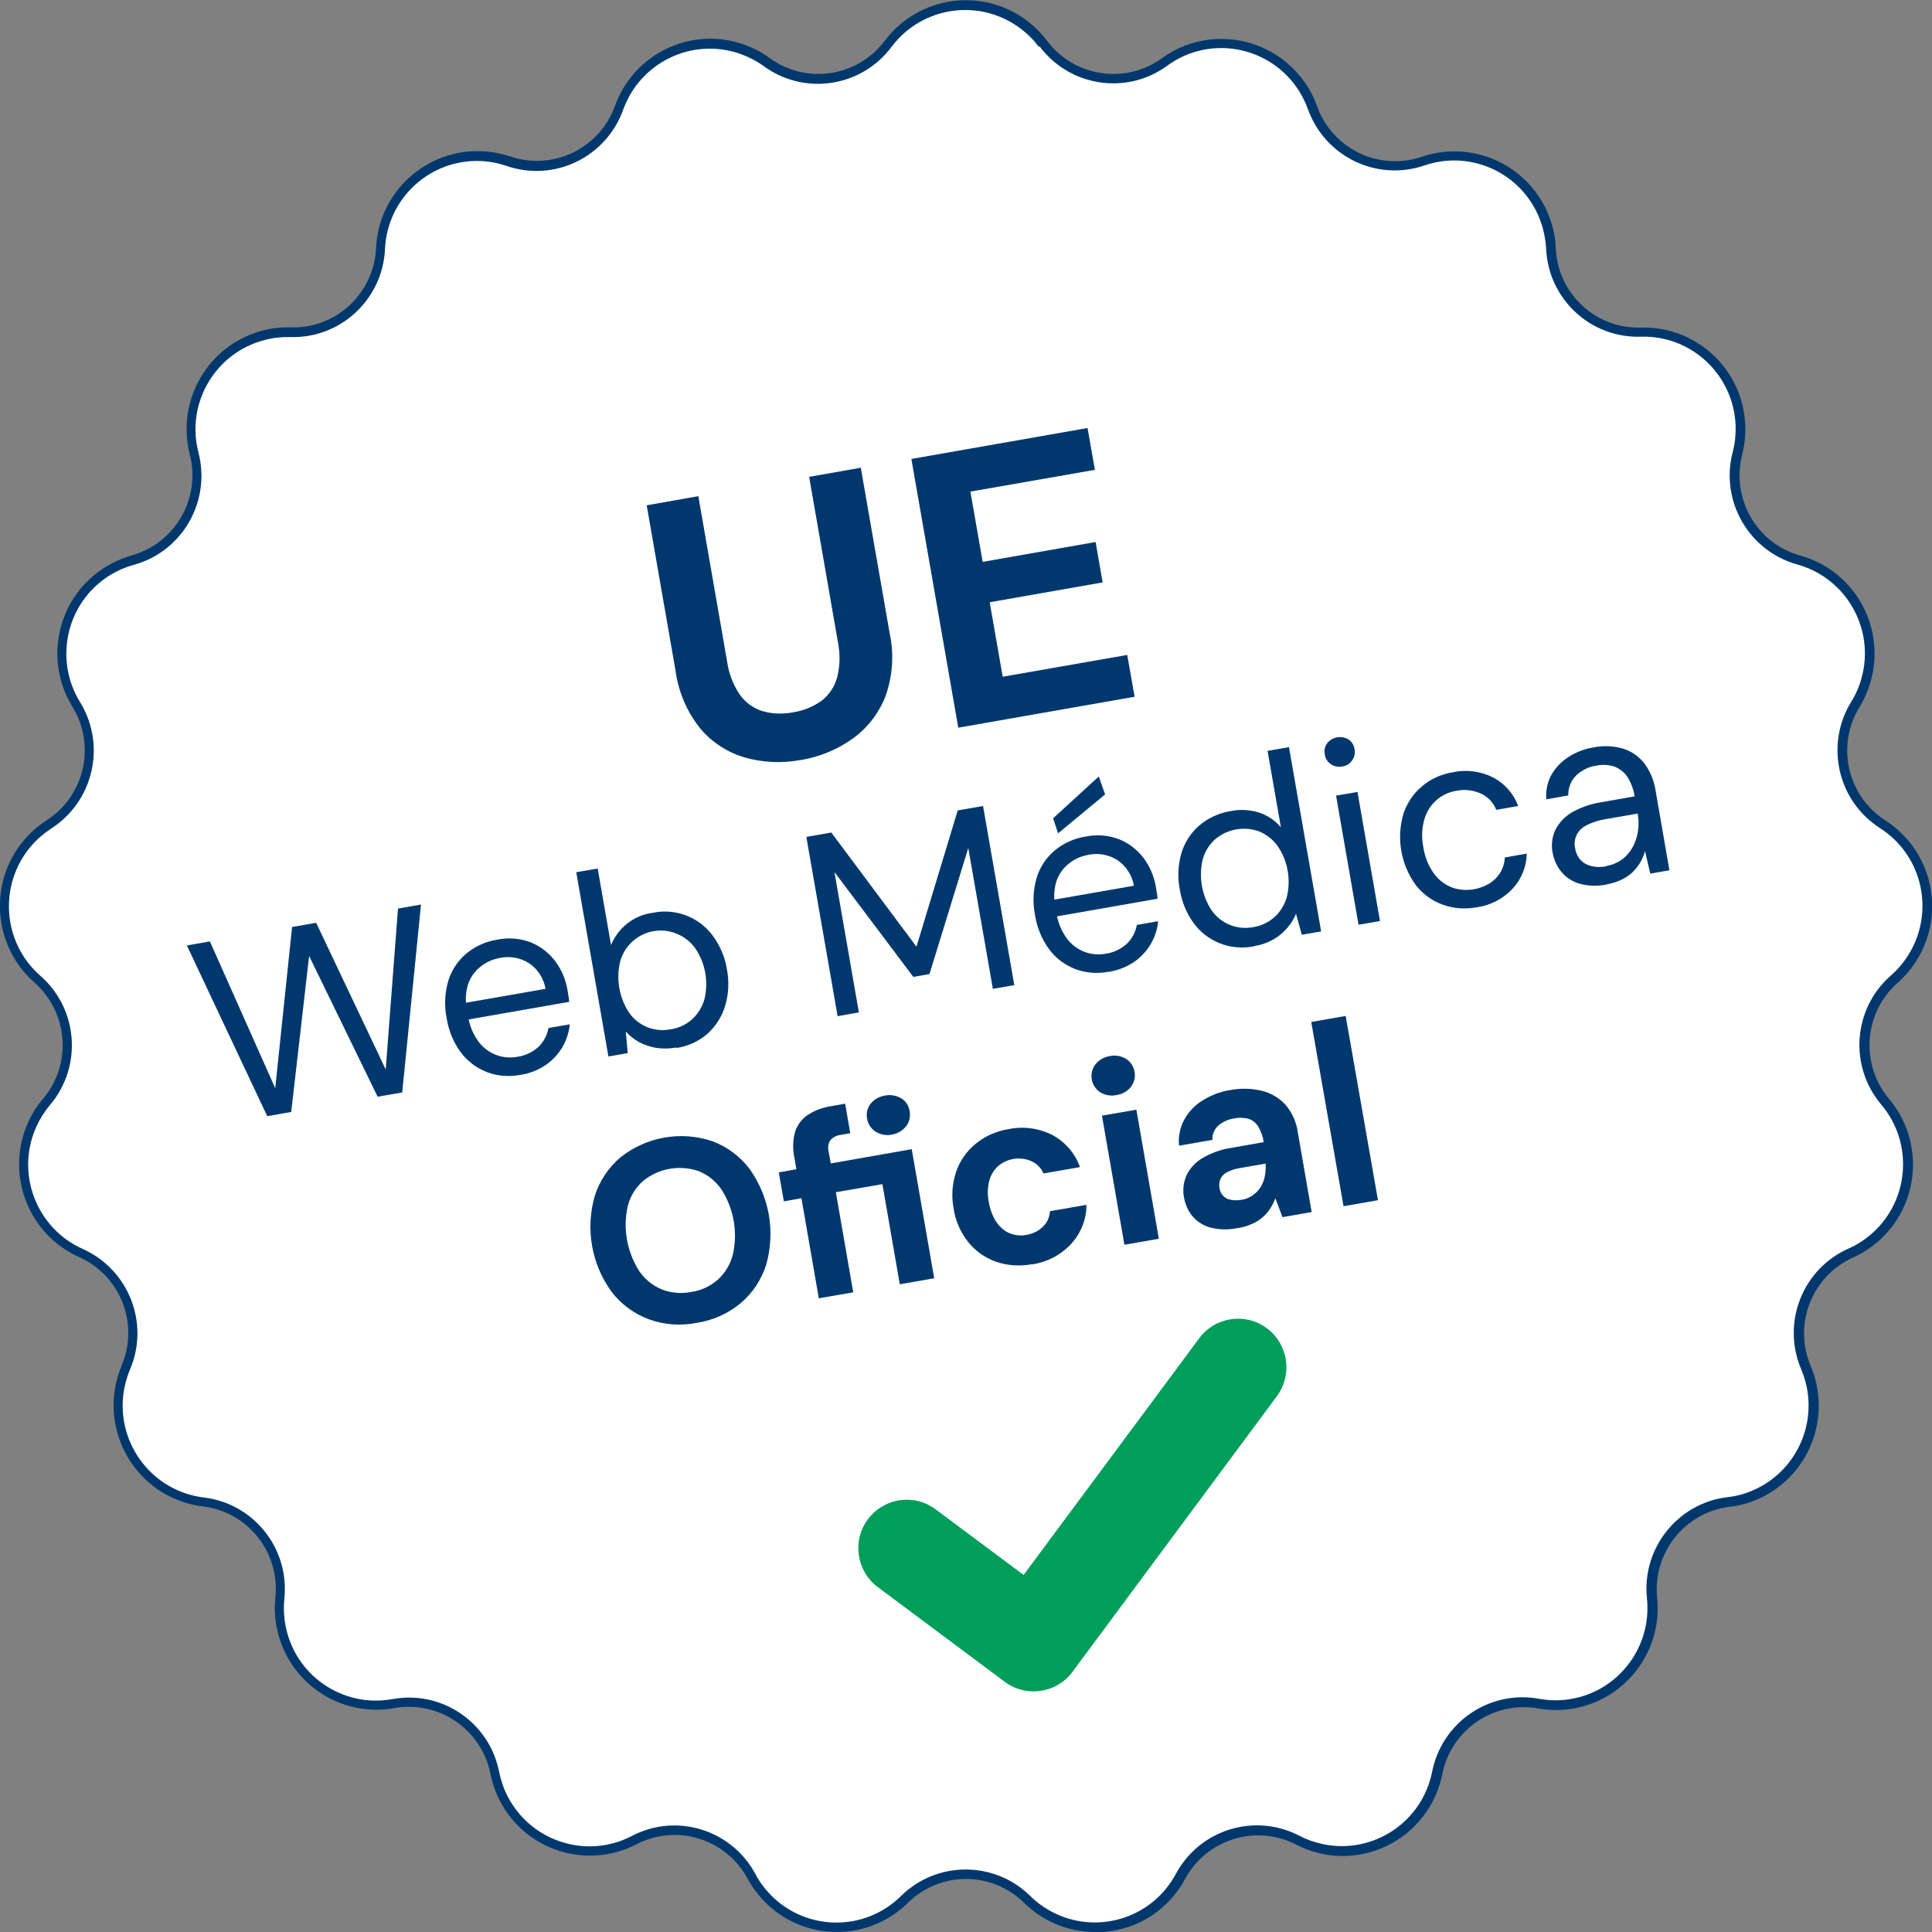 <?xml version="1.0" encoding="UTF-8"?><svg id="b" xmlns="http://www.w3.org/2000/svg" width="110" height="110" viewBox="0 0 110 110"><rect x="0" y="0" width="110" height="110" fill="#808080" stroke="none"/><g id="c"><path id="d" d="M62.34,110c-1.51,0-2.96-.6-4.04-1.67-1.84-1.8-4.76-1.8-6.6,0-2.27,2.25-5.93,2.22-8.17-.06-.38-.39-.71-.84-.97-1.32-1.23-2.26-4.03-3.13-6.31-1.95-2.83,1.47-6.32.37-7.79-2.47-.25-.49-.43-1.01-.54-1.55-.51-2.52-2.93-4.17-5.46-3.73-3.14.57-6.15-1.52-6.72-4.67-.1-.54-.12-1.09-.06-1.64.26-2.56-1.57-4.86-4.12-5.17-3.17-.38-5.43-3.27-5.05-6.45.07-.55.21-1.08.42-1.58,1-2.37-.07-5.11-2.41-6.16-2.92-1.3-4.23-4.73-2.93-7.65.22-.5.51-.97.87-1.38,1.65-1.97,1.43-4.9-.49-6.6-2.4-2.11-2.65-5.77-.55-8.18.36-.41.78-.77,1.24-1.07,2.16-1.39,2.81-4.26,1.47-6.45-1.68-2.72-.84-6.29,1.88-7.97.47-.29.97-.51,1.5-.66,2.47-.7,3.93-3.24,3.3-5.73-.8-3.1,1.05-6.26,4.14-7.07.53-.14,1.08-.2,1.62-.18,2.57.07,4.71-1.93,4.84-4.5.14-3.2,2.85-5.67,6.04-5.53.55.02,1.09.13,1.61.3,2.43.82,5.07-.45,5.95-2.87,1.08-3.01,4.39-4.58,7.39-3.49.51.19,1,.44,1.44.77,2.08,1.5,4.98,1.06,6.53-.99,1.92-2.56,5.54-3.08,8.09-1.16.44.33.83.72,1.16,1.16,1.55,2.05,4.45,2.49,6.53.99,2.58-1.88,6.2-1.3,8.08,1.29.32.44.58.93.76,1.45.88,2.42,3.52,3.69,5.95,2.87,3.02-1.03,6.31.58,7.34,3.61.18.52.28,1.06.3,1.61.12,2.57,2.27,4.58,4.84,4.5,3.19-.09,5.86,2.42,5.95,5.62.02.55-.05,1.1-.18,1.63-.63,2.49.83,5.04,3.3,5.73,3.08.85,4.88,4.04,4.03,7.13-.15.53-.37,1.04-.65,1.5-1.34,2.19-.69,5.06,1.47,6.45,2.69,1.72,3.48,5.31,1.76,8.01-.29.46-.65.88-1.06,1.24-1.92,1.7-2.14,4.63-.49,6.6,2.06,2.44,1.76,6.1-.67,8.17-.42.35-.88.65-1.38.87-2.34,1.06-3.41,3.79-2.41,6.16,1.25,2.94-.11,6.35-3.04,7.61-.5.22-1.04.36-1.58.42-2.55.32-4.37,2.62-4.12,5.17.33,3.18-1.97,6.03-5.15,6.37-.54.06-1.09.04-1.63-.06-2.53-.44-4.94,1.21-5.45,3.73-.62,3.14-3.66,5.18-6.79,4.56-.54-.11-1.06-.29-1.54-.54-2.28-1.17-5.08-.31-6.31,1.95-.86,1.61-2.43,2.72-4.23,2.98-.29.04-.59.07-.88.07" fill="#00386e"/><path id="e" d="M59.19,2.64h0c1.72,2.3,4.96,2.79,7.27,1.1,2.34-1.71,5.62-1.18,7.32,1.17.29.4.52.84.69,1.31.97,2.7,3.92,4.13,6.63,3.2,2.74-.94,5.72.53,6.65,3.28.16.47.25.96.28,1.46.13,2.87,2.53,5.1,5.39,5.01,2.89-.09,5.31,2.19,5.4,5.1.01.5-.04,1-.17,1.48-.72,2.78.92,5.62,3.68,6.39,2.79.77,4.43,3.67,3.66,6.46-.13.48-.33.94-.59,1.36-1.5,2.44-.78,5.64,1.64,7.19h0c2.44,1.56,3.15,4.81,1.59,7.26-.27.42-.59.8-.97,1.13-2.16,1.89-2.4,5.16-.55,7.35,1.87,2.21,1.6,5.53-.61,7.41-.38.32-.8.59-1.26.79-2.62,1.17-3.81,4.22-2.69,6.87,1.14,2.67-.1,5.76-2.76,6.9-.46.2-.94.33-1.43.38-2.84.34-4.89,2.91-4.59,5.77h0c.3,2.89-1.79,5.47-4.67,5.77-.49.05-.99.03-1.48-.06h0c-2.82-.51-5.52,1.34-6.08,4.15-.56,2.85-3.32,4.7-6.16,4.14-.49-.1-.96-.26-1.4-.49-2.54-1.32-5.67-.36-7.03,2.17-1.37,2.56-4.55,3.51-7.1,2.14-.44-.24-.84-.53-1.19-.88-2.04-2.01-5.32-2.01-7.36,0-2.06,2.04-5.38,2.01-7.41-.05-.35-.36-.65-.76-.88-1.2-1.36-2.53-4.49-3.5-7.03-2.17-2.57,1.34-5.73.33-7.07-2.24-.23-.44-.39-.91-.49-1.4-.55-2.82-3.26-4.67-6.08-4.15h0c-2.85.52-5.58-1.38-6.09-4.23-.09-.49-.11-.99-.06-1.49h0c.3-2.85-1.74-5.42-4.59-5.76-2.87-.35-4.92-2.97-4.58-5.85.06-.49.19-.98.38-1.43,1.13-2.64-.07-5.7-2.69-6.87-2.64-1.18-3.83-4.29-2.65-6.94.2-.45.47-.88.79-1.26,1.85-2.19,1.61-5.46-.55-7.35-2.18-1.91-2.4-5.23-.5-7.42.33-.38.71-.7,1.12-.97,2.41-1.55,3.14-4.75,1.64-7.19-1.52-2.47-.76-5.71,1.7-7.23.42-.26.88-.46,1.36-.59,2.76-.76,4.4-3.61,3.68-6.39-.73-2.81.95-5.68,3.76-6.41.48-.13.98-.18,1.47-.17,2.86.09,5.26-2.15,5.39-5.01.13-2.9,2.58-5.14,5.47-5.01.5.02.99.12,1.46.28,2.71.93,5.66-.5,6.63-3.2.98-2.73,3.98-4.15,6.7-3.17.47.17.91.4,1.31.69,2.32,1.69,5.56,1.19,7.27-1.1,1.74-2.32,5.02-2.79,7.34-1.05.4.3.75.65,1.05,1.05" fill="#fff"/><path id="f" d="M59.25,96.27c-.72.11-1.46-.08-2.05-.52l-7.2-5.37c-1.23-.9-1.5-2.63-.6-3.86.9-1.23,2.62-1.5,3.85-.6.01,0,.02.02.04.03l4.99,3.72,10.01-13.49c.92-1.22,2.65-1.46,3.86-.54,1.2.91,1.45,2.62.56,3.84l-11.65,15.71c-.44.59-1.09.98-1.81,1.08" fill="#009e5b"/><path id="g" d="M15.21,63.54l-4.57-9.71,1.31-.23,3.72,8.36.96-9.18,1.37-.24,3.96,8.35.7-9.16,1.31-.23-1.07,10.7-1.4.24-3.9-8.01-1.02,8.88-1.36.24Z" fill="#00386e"/><path id="h" d="M29.62,61.2c-.64.12-1.29.07-1.9-.16-.59-.23-1.11-.62-1.49-1.13-.42-.57-.69-1.24-.8-1.94-.14-.7-.11-1.42.09-2.11.18-.61.54-1.15,1.02-1.56.51-.42,1.12-.7,1.77-.8.64-.13,1.31-.08,1.92.16.55.22,1.02.59,1.38,1.06.36.48.6,1.05.7,1.64l.05.31c.02.11.04.23.05.37l-6,1.05-.16-.95,4.81-.84c-.1-.59-.44-1.12-.94-1.46-.49-.31-1.08-.42-1.65-.3-.4.07-.78.23-1.1.49-.33.25-.57.59-.71.98-.15.46-.18.95-.08,1.42l.07.41c.07.53.28,1.03.59,1.46.51.69,1.37,1.03,2.21.87.45-.06.87-.26,1.21-.57.3-.29.49-.66.57-1.07l1.21-.21c-.04.46-.19.9-.42,1.3-.24.4-.56.75-.94,1.01-.44.3-.93.49-1.45.57" fill="#00386e"/><path id="i" d="M38.51,59.64c-.38.07-.77.08-1.16.02-.34-.06-.66-.17-.97-.33-.28-.16-.54-.36-.75-.6l.11,1.23-1.1.19-1.83-10.49,1.22-.21.76,4.36c.41-1,1.31-1.7,2.38-1.84,1.3-.27,2.65.25,3.43,1.33.41.56.68,1.21.79,1.9.13.68.1,1.39-.1,2.06-.18.61-.53,1.16-1,1.59-.5.44-1.12.72-1.78.82M38.18,58.61c.45-.07.88-.27,1.22-.57.33-.3.57-.69.7-1.12.25-1,.07-2.07-.51-2.92-.26-.37-.62-.65-1.04-.83-1.22-.52-2.63.06-3.14,1.28-.04.1-.07.19-.1.29-.24,1-.06,2.06.51,2.92.53.76,1.46,1.13,2.37.94" fill="#00386e"/><path id="j" d="M47.69,57.85l-1.78-10.2,1.42-.25,4.85,6.5,2.35-7.76,1.44-.25,1.78,10.2-1.22.21-1.4-8.02-2.21,7.18-.92.16-4.49-5.97,1.39,7.99-1.22.22Z" fill="#00386e"/><path id="k" d="M63.11,55.33c-.64.12-1.29.07-1.9-.16-.59-.23-1.11-.62-1.48-1.13-.42-.57-.69-1.24-.8-1.94-.14-.7-.11-1.42.09-2.11.18-.61.54-1.15,1.02-1.56.51-.42,1.12-.7,1.77-.8.64-.13,1.31-.08,1.92.16.55.22,1.02.59,1.38,1.06.36.48.6,1.05.7,1.64l.05.31c.02.11.04.23.05.37l-6,1.05-.16-.95,4.81-.84c-.1-.59-.44-1.12-.94-1.46-.49-.31-1.08-.42-1.65-.3-.4.07-.78.23-1.1.49-.33.25-.57.59-.71.98-.15.46-.18.95-.08,1.42l.07.41c.07.53.28,1.03.59,1.46.51.69,1.37,1.03,2.21.87.45-.06.87-.26,1.21-.57.3-.29.49-.66.57-1.07l1.21-.21c-.04.46-.19.9-.42,1.3-.24.4-.56.75-.94,1.01-.44.3-.93.49-1.45.57M60.24,47.44l-.28-.85,2.6-2.38.36,1.02-2.67,2.21Z" fill="#00386e"/><path id="l" d="M71.39,53.88c-.66.13-1.33.07-1.96-.18-.59-.24-1.11-.64-1.48-1.16-.41-.56-.67-1.22-.78-1.9-.13-.68-.1-1.38.09-2.05.18-.61.53-1.16,1.01-1.58.51-.44,1.13-.72,1.8-.83.54-.11,1.1-.08,1.63.09.48.16.91.45,1.23.84l-.76-4.36,1.22-.21,1.83,10.49-1.1.19-.33-1.19c-.12.28-.28.55-.48.78-.22.26-.48.49-.78.66-.35.2-.74.34-1.14.4M71.34,52.79c.45-.07.88-.27,1.22-.57.33-.3.57-.69.7-1.12.25-1,.07-2.07-.51-2.92-.26-.37-.62-.65-1.03-.83-.86-.33-1.84-.16-2.54.44-.33.3-.58.69-.7,1.13-.24,1-.06,2.06.51,2.92.53.75,1.45,1.12,2.35.95" fill="#00386e"/><path id="m" d="M76.41,43.64c-.45.09-.89-.2-.98-.65,0-.02,0-.03,0-.05-.05-.22,0-.45.14-.63.29-.36.8-.45,1.2-.21.19.12.32.32.35.55.05.23,0,.46-.14.65-.13.19-.33.31-.55.34M77.35,52.65l-1.28-7.35,1.22-.21,1.28,7.35-1.22.21Z" fill="#00386e"/><path id="n" d="M84.06,51.66c-.65.12-1.32.07-1.94-.16-.6-.22-1.13-.61-1.52-1.12-.84-1.16-1.1-2.65-.7-4.03.2-.61.56-1.16,1.05-1.57.5-.43,1.12-.71,1.77-.81.78-.17,1.59-.06,2.3.3.66.35,1.16.92,1.42,1.62l-1.25.22c-.16-.42-.49-.76-.9-.94-.44-.19-.93-.24-1.4-.14-.41.07-.79.25-1.1.52-.33.29-.57.67-.69,1.09-.15.52-.17,1.07-.06,1.6.06.41.2.82.4,1.18.17.31.39.58.66.79.25.19.53.33.84.4.3.07.62.08.93.03.32-.05.63-.16.92-.33.26-.16.47-.37.63-.63.16-.26.24-.55.26-.86l1.25-.22c-.02.74-.3,1.45-.8,1.99-.54.58-1.27.96-2.05,1.07" fill="#00386e"/><path id="o" d="M91.46,50.36c-.51.11-1.04.09-1.54-.05-.4-.12-.76-.35-1.03-.68-.25-.31-.42-.68-.49-1.08-.09-.45-.03-.92.17-1.33.22-.41.55-.75.95-.98.5-.28,1.05-.47,1.62-.56l1.93-.34c-.06-.39-.2-.77-.41-1.1-.18-.27-.43-.47-.73-.59-.33-.11-.69-.13-1.04-.06-.43.06-.83.26-1.15.56-.3.3-.46.72-.45,1.14l-1.25.22c-.04-.49.06-.98.3-1.41.24-.41.58-.76.98-1.01.42-.27.89-.45,1.38-.53.58-.12,1.19-.1,1.76.08.48.16.89.46,1.19.86.32.45.53.96.61,1.5l.79,4.55-1.09.19-.3-1.28c-.06.22-.15.44-.27.64-.12.21-.27.39-.44.56-.19.18-.4.32-.64.43-.27.13-.57.22-.87.27M91.47,49.3c.32-.05.62-.18.89-.37.25-.19.45-.43.6-.7.15-.28.25-.59.3-.9.05-.32.04-.65-.01-.97v-.04s-1.84.32-1.84.32c-.39.06-.77.18-1.12.37-.47.24-.73.77-.61,1.29.04.24.14.47.3.65.16.18.38.3.62.36.29.07.59.07.88.01" fill="#00386e"/><path id="p" d="M39.66,75.32c-.91.18-1.86.11-2.73-.21-.83-.31-1.56-.85-2.1-1.55-1.16-1.58-1.51-3.61-.96-5.49.27-.84.78-1.6,1.45-2.17,1.48-1.18,3.46-1.53,5.25-.92.83.31,1.55.85,2.09,1.55,1.15,1.59,1.5,3.61.96,5.49-.27.84-.77,1.6-1.44,2.17-.72.6-1.59.99-2.52,1.13M39.35,73.56c.57-.08,1.1-.33,1.53-.71.41-.38.7-.86.84-1.4.3-1.28.06-2.63-.65-3.74-.32-.45-.75-.81-1.26-1.02-1.09-.39-2.31-.18-3.21.56-.41.37-.71.85-.85,1.39-.3,1.28-.06,2.63.65,3.74.32.46.76.82,1.27,1.03.53.21,1.11.26,1.67.15" fill="#00386e"/><path id="q" d="M46.62,73.92l-.99-5.7-1,.18-.29-1.65,1-.18-.11-.66c-.11-.5-.09-1.02.05-1.51.14-.39.4-.72.74-.94.4-.25.84-.41,1.3-.48l.8-.14.29,1.68-.51.09c-.24.02-.46.13-.62.3-.13.19-.16.43-.1.66l.12.67,4.61-.81,1.28,7.35-1.96.34-.99-5.7-2.65.46.99,5.7-1.96.34ZM50.77,64.6c-.32.07-.65,0-.92-.17-.26-.17-.44-.44-.48-.74-.06-.3.01-.61.2-.85.2-.25.49-.41.81-.46.32-.07.65-.01.93.15.26.16.44.43.48.73.06.3-.01.62-.2.86-.2.26-.5.43-.82.48" fill="#00386e"/><path id="r" d="M58.74,71.98c-.68.13-1.39.08-2.05-.15-.62-.22-1.16-.61-1.57-1.12-.43-.55-.72-1.19-.82-1.88-.14-.7-.09-1.41.13-2.09.21-.63.59-1.18,1.1-1.6.54-.45,1.19-.74,1.88-.85.85-.18,1.73-.06,2.5.33.73.39,1.3,1.04,1.58,1.83l-2.08.36c-.13-.31-.38-.56-.69-.7-.64-.28-1.38-.16-1.9.29-.25.23-.42.53-.5.85-.1.39-.1.81-.02,1.2.05.31.15.61.29.89.12.24.28.45.48.62.18.16.4.27.64.33.24.06.49.07.73.02.24-.04.46-.12.67-.25.19-.12.35-.28.47-.46.12-.19.19-.42.2-.64l2.08-.36c0,.83-.32,1.62-.88,2.23-.59.63-1.38,1.04-2.23,1.16" fill="#00386e"/><path id="s" d="M63.56,62.35c-.32.07-.65,0-.92-.16-.51-.34-.65-1.02-.31-1.54.01-.02.02-.04.04-.05.2-.25.49-.42.81-.47.32-.07.66-.01.94.16.51.34.65,1.02.31,1.54-.01.02-.02.04-.04.05-.2.26-.5.42-.83.47M64.02,70.87l-1.28-7.35,1.96-.34,1.28,7.35-1.96.34Z" fill="#00386e"/><path id="t" d="M70.47,69.92c-.52.11-1.05.1-1.56-.03-.4-.11-.75-.33-1.02-.65-.25-.31-.41-.67-.48-1.07-.08-.42-.03-.85.14-1.24.19-.41.51-.75.89-.98.52-.31,1.09-.51,1.69-.6l1.82-.32c-.04-.31-.15-.6-.3-.87-.12-.21-.32-.37-.54-.45-.27-.08-.57-.09-.84-.03-.33.05-.64.18-.9.4-.23.21-.36.51-.34.82l-1.9.33c-.05-.5.05-1.01.28-1.45.24-.45.59-.83,1.02-1.1.48-.31,1.02-.52,1.58-.61.61-.12,1.24-.11,1.85.04.52.13.98.41,1.34.8.37.44.61.98.69,1.55l.79,4.55-1.66.29-.41-1.08c-.07.21-.17.41-.29.59-.12.19-.27.36-.44.5-.18.16-.39.29-.61.38-.25.11-.51.19-.78.23M70.67,68.32c.45-.07.86-.34,1.1-.73.12-.19.2-.4.24-.61.05-.23.06-.47.05-.71v-.02l-1.5.26c-.25.04-.49.12-.72.24-.16.09-.28.22-.36.39-.06.15-.08.32-.05.49.04.35.3.63.64.68.19.04.39.04.59,0" fill="#00386e"/><rect id="u" x="75.56" y="57.94" width="1.99" height="10.65" transform="translate(-9.77 14.16) rotate(-9.94)" fill="#00386e"/><path id="v" d="M45.58,43.27c-1.05.2-2.14.15-3.17-.14-.99-.29-1.87-.86-2.54-1.65-.76-.95-1.25-2.1-1.41-3.31l-1.64-9.4,2.94-.52,1.64,9.42c.09.66.33,1.29.7,1.85.31.45.76.79,1.28.96.57.17,1.17.19,1.76.08.6-.09,1.16-.32,1.65-.67.43-.34.74-.81.88-1.34.16-.65.17-1.32.04-1.98l-1.64-9.42,2.94-.52,1.64,9.4c.26,1.2.18,2.44-.23,3.6-.38.98-1.03,1.82-1.88,2.43-.88.63-1.9,1.04-2.97,1.22" fill="#00386e"/><path id="w" d="M54.56,41.43l-2.67-15.3,10.03-1.76.42,2.38-7.09,1.24.7,4,6.43-1.13.4,2.3-6.43,1.13.74,4.24,7.09-1.24.42,2.38-10.03,1.76Z" fill="#00386e"/></g></svg>